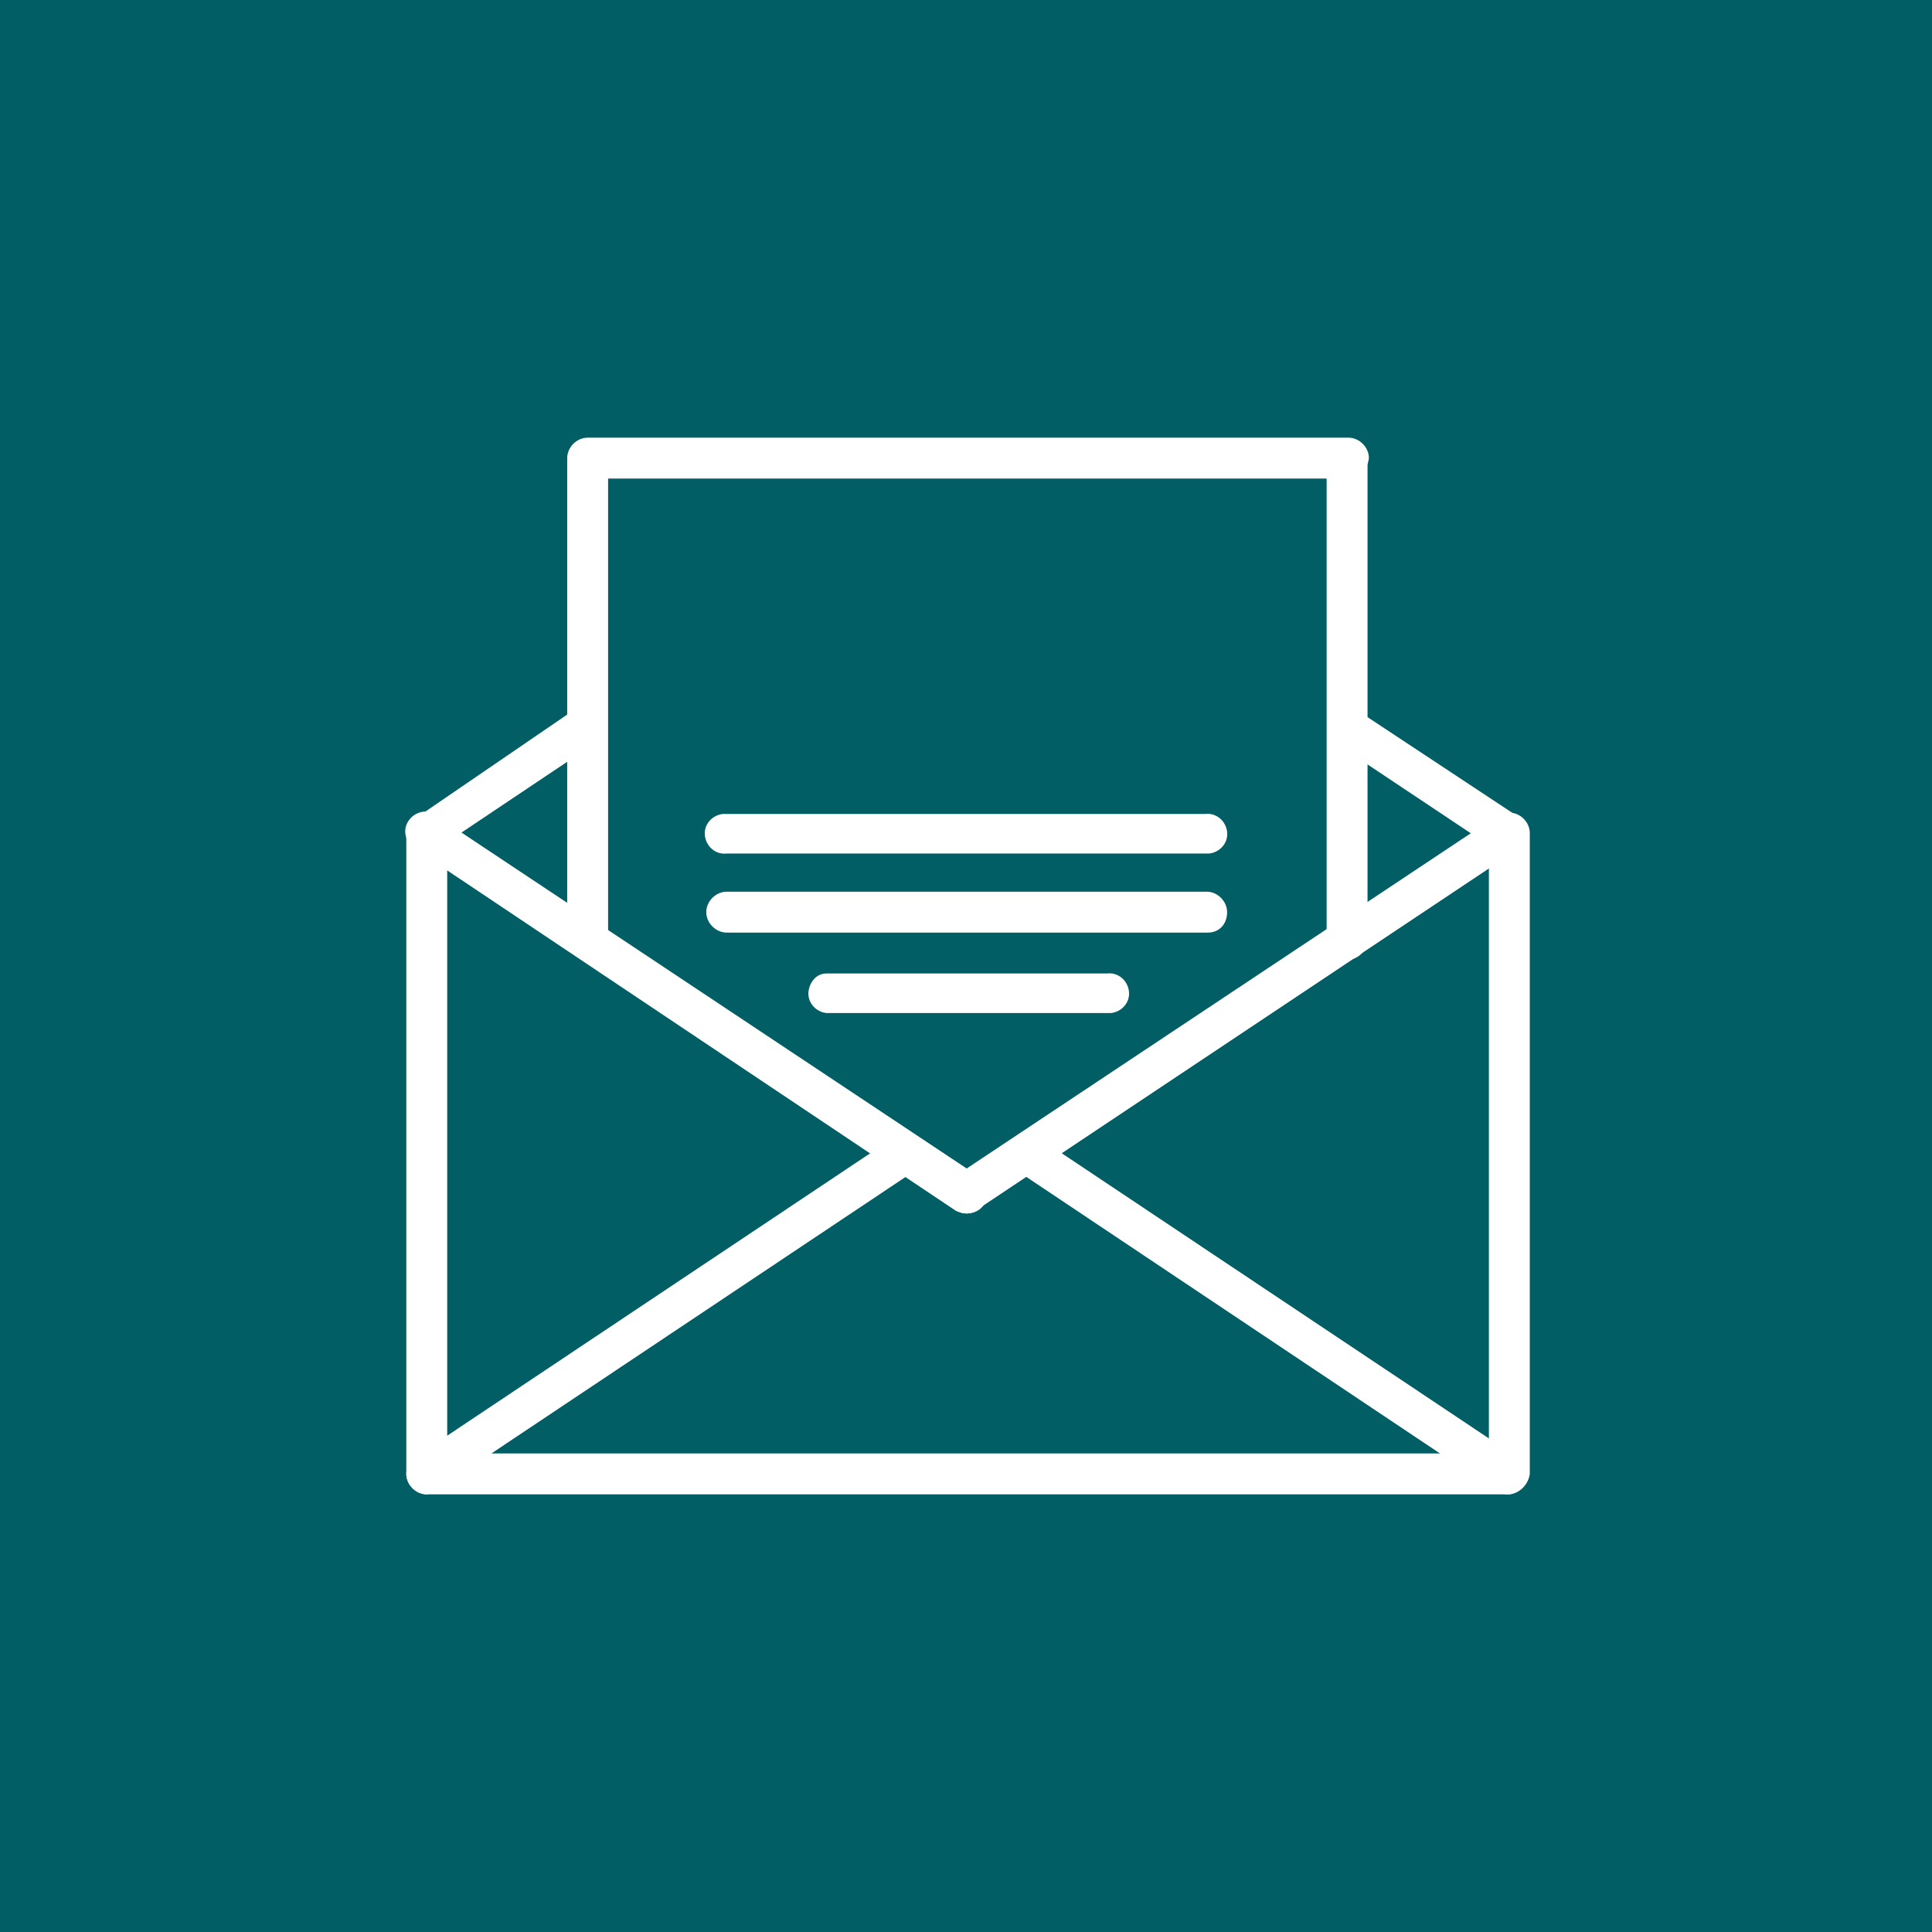 <?xml version="1.0" encoding="utf-8"?>
<!-- Generator: Adobe Illustrator 25.0.0, SVG Export Plug-In . SVG Version: 6.00 Build 0)  -->
<svg version="1.1" id="Ebene_1" xmlns="http://www.w3.org/2000/svg" xmlns:xlink="http://www.w3.org/1999/xlink" x="0px" y="0px"
	 viewBox="0 0 141.7 141.7" style="enable-background:new 0 0 141.7 141.7;" xml:space="preserve">
<style type="text/css">
	.st0{clip-path:url(#SVGID_2_);}
	.st1{clip-path:url(#SVGID_4_);fill:#005E64;}
	.st2{clip-path:url(#SVGID_6_);fill:#FFFFFF;}
	.st3{clip-path:url(#SVGID_8_);}
	.st4{clip-path:url(#SVGID_10_);fill:#005E64;}
	.st5{clip-path:url(#SVGID_12_);fill:#FFFFFF;}
	.st6{clip-path:url(#SVGID_14_);}
	.st7{clip-path:url(#SVGID_16_);fill:#005E64;}
	.st8{clip-path:url(#SVGID_18_);fill:#FFFFFF;}
</style>
<g>
	<g>
		<defs>
			<rect id="SVGID_7_" width="141.7" height="141.7"/>
		</defs>
		<clipPath id="SVGID_2_">
			<use xlink:href="#SVGID_7_"  style="overflow:visible;"/>
		</clipPath>
		<g class="st0">
			<defs>
				<rect id="SVGID_9_" width="141.7" height="141.7"/>
			</defs>
			<clipPath id="SVGID_4_">
				<use xlink:href="#SVGID_9_"  style="overflow:visible;"/>
			</clipPath>
			<rect x="-8.5" y="-8.5" class="st1" width="158.7" height="158.7"/>
		</g>
		<g class="st0">
			<defs>
				<rect id="SVGID_11_" width="141.7" height="141.7"/>
			</defs>
			<clipPath id="SVGID_6_">
				<use xlink:href="#SVGID_11_"  style="overflow:visible;"/>
			</clipPath>
			<path class="st2" d="M110.6,109.6H31.3c-0.8,0-1.5-0.7-1.5-1.5v-47c0-0.8,0.7-1.5,1.5-1.5c0.8,0,1.5,0.7,1.5,1.5v45.5h76.4V61.1
				c0-0.8,0.7-1.5,1.5-1.5c0.8,0,1.5,0.7,1.5,1.5v47C112.1,108.9,111.4,109.6,110.6,109.6"/>
			<path class="st2" d="M70.9,89c-0.3,0-0.6-0.1-0.8-0.2L30.5,62.3c-0.7-0.4-1-1.3-0.6-2c0.4-0.7,1.3-1,2-0.6c0.1,0,0.2,0.1,0.2,0.2
				l39.7,26.4c0.7,0.4,0.9,1.4,0.4,2C71.9,88.8,71.4,89,70.9,89"/>
			<path class="st2" d="M70.9,89c-0.8,0-1.5-0.7-1.5-1.5c0-0.5,0.2-0.9,0.6-1.2l39.7-26.4c0.7-0.4,1.6-0.2,2,0.4
				c0.4,0.7,0.2,1.5-0.4,2L71.7,88.7C71.5,88.9,71.2,89,70.9,89"/>
			<path class="st2" d="M110.6,109.6c-0.3,0-0.6-0.1-0.8-0.2L74.5,85.8c-0.7-0.4-0.9-1.4-0.4-2c0.4-0.7,1.4-0.9,2-0.4l35.2,23.5
				c0.7,0.5,0.9,1.4,0.4,2C111.5,109.3,111.1,109.6,110.6,109.6"/>
			<path class="st2" d="M31.3,109.6c-0.8,0-1.5-0.7-1.5-1.5c0-0.5,0.2-0.9,0.6-1.2l35.2-23.5c0.7-0.4,1.6-0.2,2,0.4
				c0.4,0.7,0.2,1.5-0.4,2l-35.2,23.5C31.8,109.5,31.6,109.5,31.3,109.6"/>
			<path class="st2" d="M110.6,62.6c-0.3,0-0.6-0.1-0.8-0.2l-11.7-7.8c-0.7-0.4-0.9-1.3-0.4-2s1.3-0.9,2-0.4l11.8,7.8
				c0.6,0.5,0.8,1.3,0.4,2C111.6,62.3,111.1,62.5,110.6,62.6"/>
			<path class="st2" d="M31.3,62.6c-0.5,0-0.9-0.2-1.2-0.6c-0.4-0.7-0.2-1.6,0.4-2L42.2,52c0.7-0.4,1.6-0.2,2,0.4
				c0.4,0.7,0.2,1.5-0.4,2l-11.8,7.9C31.8,62.5,31.6,62.5,31.3,62.6"/>
			<path class="st2" d="M43.1,70.4c-0.8,0-1.5-0.7-1.5-1.5V33.8c0-0.8,0.7-1.5,1.5-1.5c0.8,0,1.5,0.7,1.5,1.5v35.1
				C44.5,69.7,43.9,70.4,43.1,70.4"/>
			<path class="st2" d="M98.8,70.4c-0.8,0-1.5-0.7-1.5-1.5V33.8c0-0.8,0.7-1.5,1.5-1.5c0.8,0,1.5,0.7,1.5,1.5v35.1
				C100.3,69.7,99.6,70.4,98.8,70.4"/>
			<path class="st2" d="M98.8,35.1H43.1c-0.8,0-1.5-0.7-1.5-1.5c0-0.8,0.7-1.5,1.5-1.5h55.8c0.8,0,1.5,0.7,1.5,1.5
				C100.3,34.5,99.6,35.1,98.8,35.1"/>
			<path class="st2" d="M88.6,62.6H53.3c-0.8,0.1-1.5-0.5-1.6-1.3c-0.1-0.8,0.5-1.5,1.3-1.6c0.1,0,0.2,0,0.2,0h35.2
				c0.8-0.1,1.5,0.5,1.6,1.3c0.1,0.8-0.5,1.5-1.3,1.6C88.7,62.6,88.6,62.6,88.6,62.6"/>
			<path class="st2" d="M88.6,68.4H53.3c-0.8,0-1.5-0.7-1.5-1.5c0-0.8,0.7-1.5,1.5-1.5h35.2c0.8,0,1.5,0.7,1.5,1.5
				C90,67.8,89.4,68.4,88.6,68.4"/>
			<path class="st2" d="M81.2,74.3H60.6c-0.8-0.1-1.4-0.8-1.3-1.6c0.1-0.7,0.6-1.3,1.3-1.3h20.6c0.8-0.1,1.5,0.5,1.6,1.3
				c0.1,0.8-0.5,1.5-1.3,1.6C81.4,74.3,81.3,74.3,81.2,74.3"/>
		</g>
	</g>
</g>
</svg>
